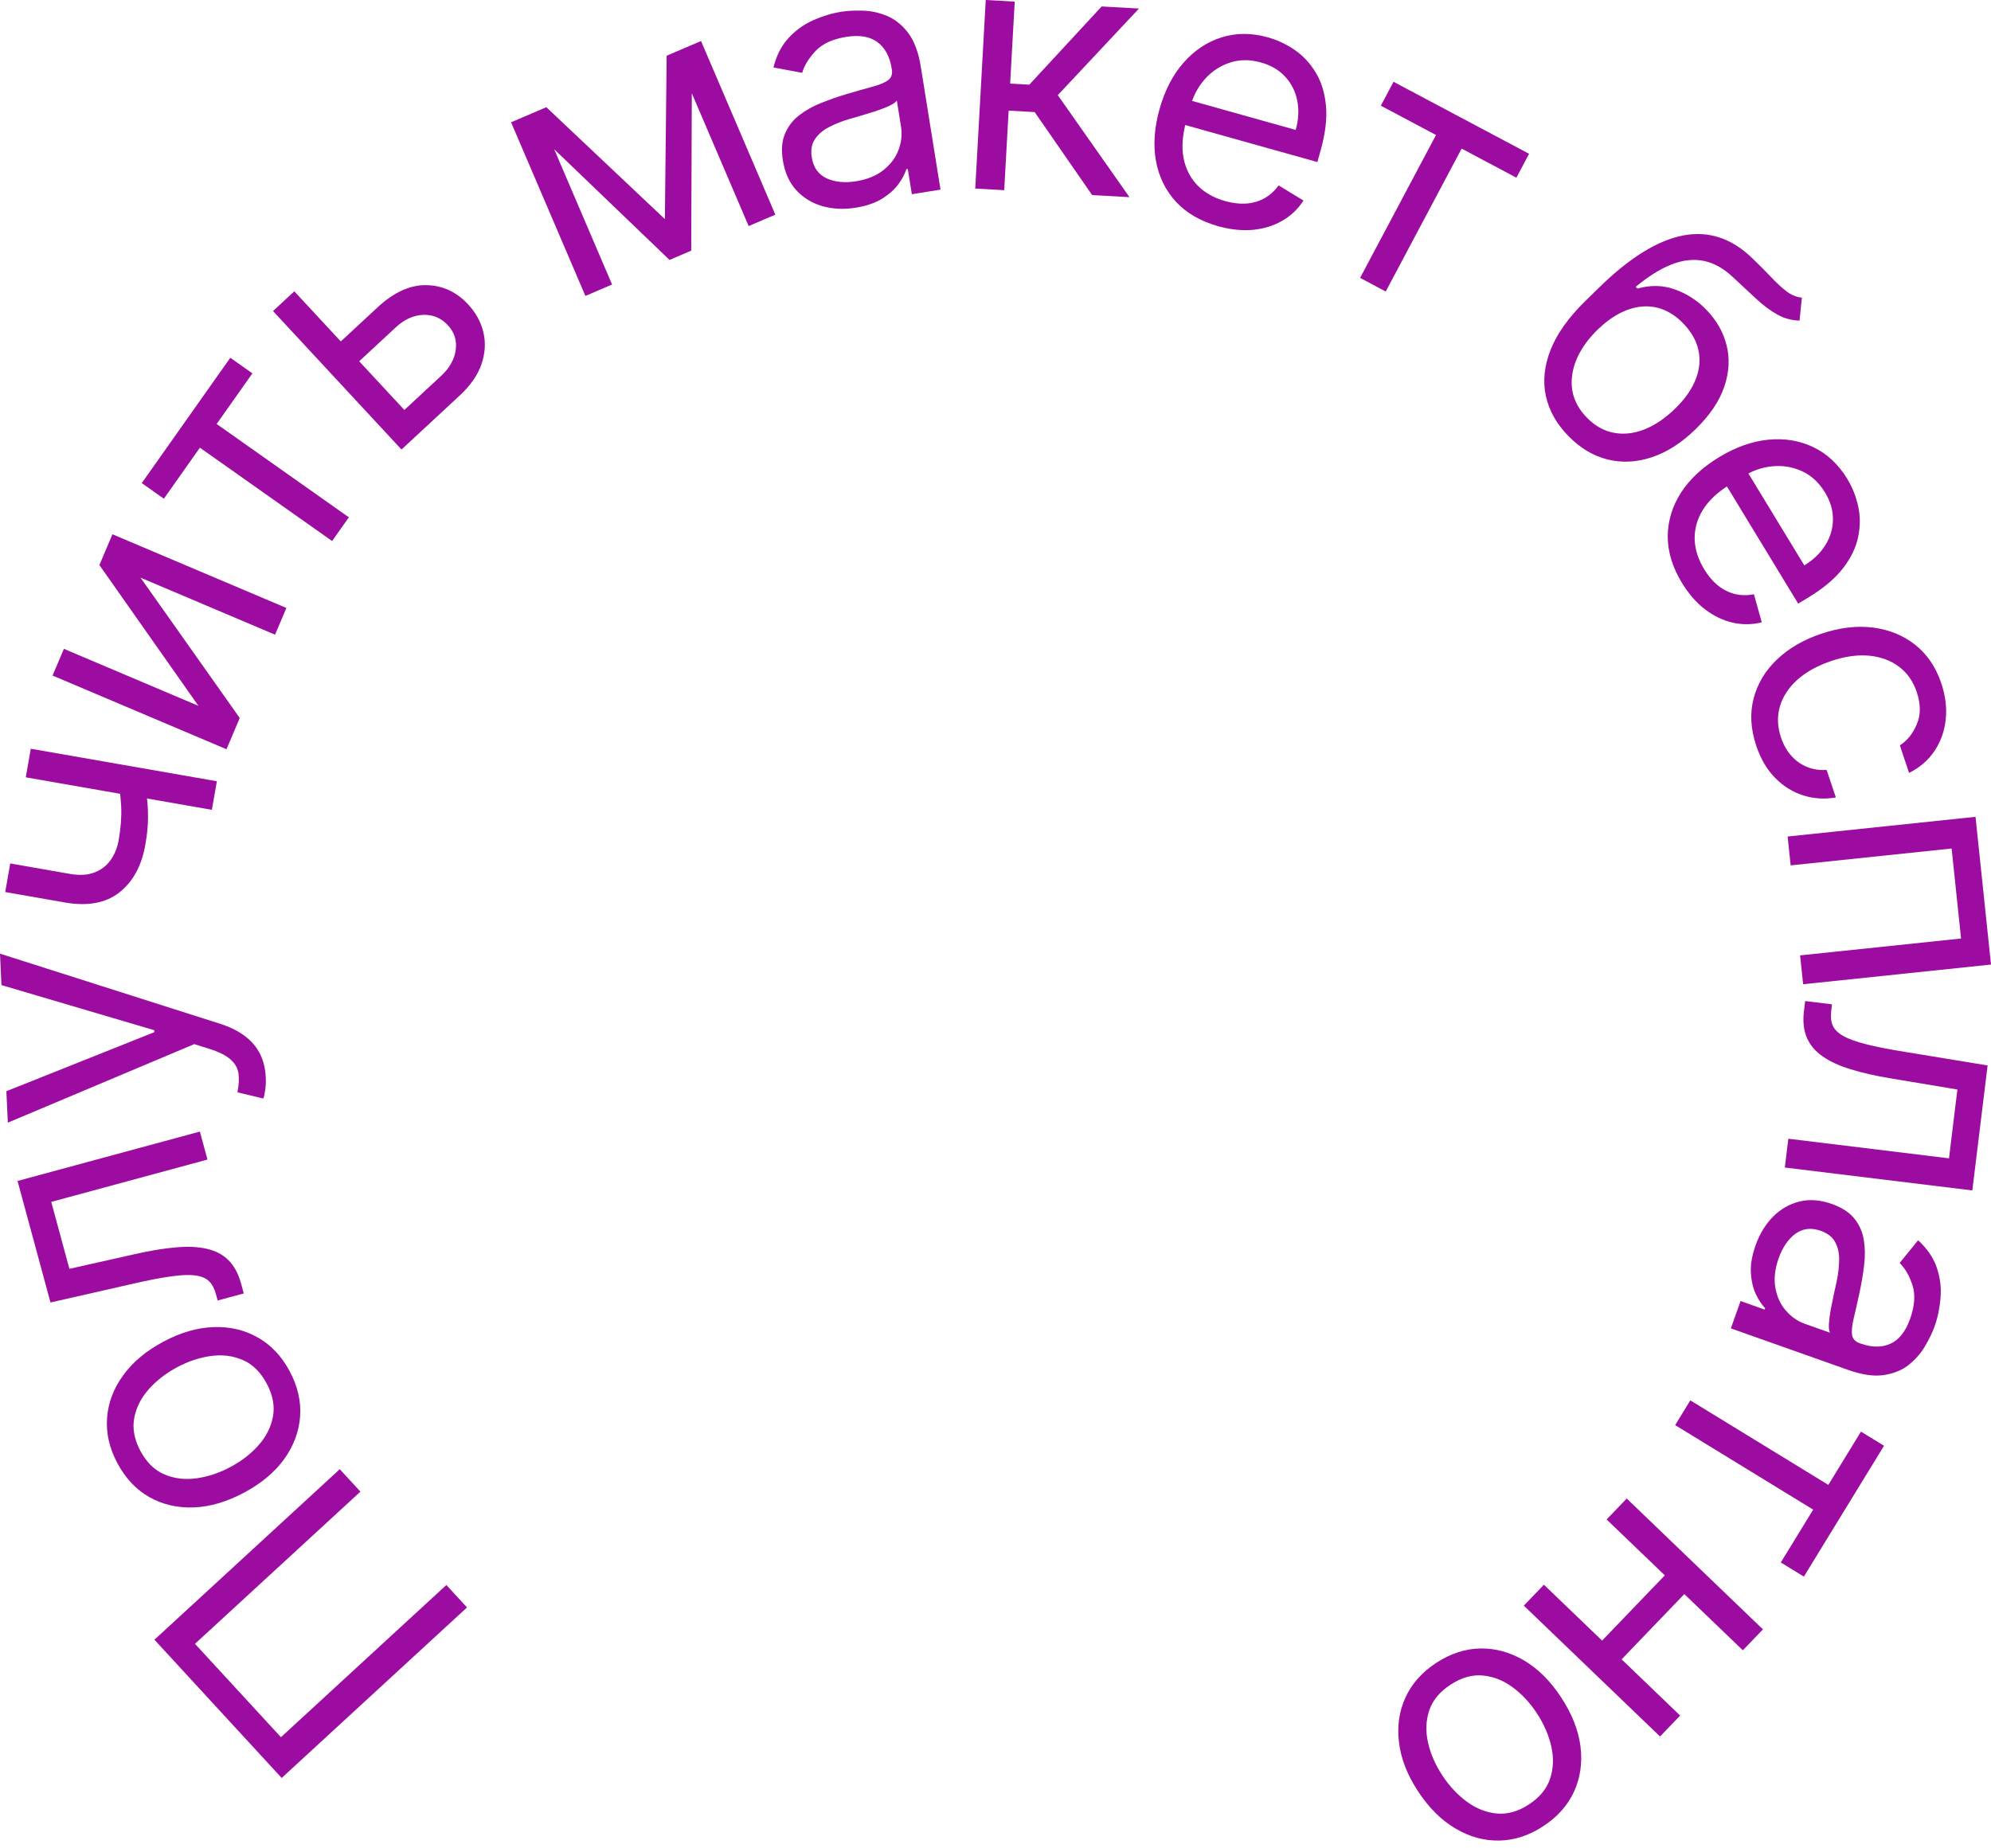 <svg width="140" height="130" viewBox="0 0 140 130" fill="none" xmlns="http://www.w3.org/2000/svg">
<path d="M10.859 115.327L23.891 103.333L25.344 104.912L13.711 115.616L19.755 122.183L31.387 111.479L32.839 113.057L19.807 125.05L10.859 115.327Z" fill="#9D0CA0"/>
<path d="M20.372 96.448C20.936 97.507 21.18 98.569 21.102 99.636C21.021 100.699 20.648 101.695 19.981 102.625C19.311 103.551 18.371 104.336 17.161 104.982C15.94 105.633 14.756 105.98 13.609 106.023C12.46 106.061 11.422 105.818 10.495 105.293C9.566 104.762 8.819 103.968 8.254 102.91C7.69 101.852 7.448 100.792 7.529 99.73C7.606 98.663 7.983 97.665 8.657 96.737C9.329 95.803 10.275 95.011 11.496 94.36C12.707 93.715 13.885 93.374 15.029 93.339C16.17 93.299 17.206 93.543 18.135 94.074C19.062 94.599 19.808 95.39 20.372 96.448ZM18.754 97.311C18.326 96.507 17.767 95.956 17.078 95.657C16.39 95.358 15.643 95.262 14.838 95.371C14.034 95.48 13.24 95.743 12.457 96.161C11.673 96.579 11.01 97.093 10.466 97.703C9.922 98.313 9.58 98.989 9.44 99.73C9.299 100.471 9.444 101.244 9.872 102.048C10.301 102.851 10.862 103.401 11.556 103.698C12.25 103.994 13.001 104.087 13.811 103.975C14.62 103.864 15.417 103.599 16.2 103.181C16.984 102.764 17.645 102.251 18.183 101.644C18.722 101.036 19.059 100.363 19.194 99.625C19.33 98.886 19.183 98.115 18.754 97.311Z" fill="#9D0CA0"/>
<path d="M17.14 90.972L15.304 91.469L15.177 91.002C15.073 90.618 14.911 90.318 14.692 90.103C14.466 89.889 14.141 89.756 13.715 89.705C13.281 89.649 12.708 89.673 11.996 89.776C11.276 89.876 10.374 90.052 9.289 90.304L3.55 91.608L1.234 83.061L14.055 79.587L14.589 81.556L3.604 84.533L4.88 89.241L9.508 88.201C10.572 87.961 11.524 87.805 12.365 87.732C13.198 87.656 13.924 87.689 14.542 87.832C15.159 87.969 15.668 88.238 16.068 88.637C16.469 89.036 16.766 89.591 16.959 90.304L17.14 90.972Z" fill="#9D0CA0"/>
<path d="M18.687 75.765C18.703 76.111 18.688 76.42 18.643 76.694C18.604 76.967 18.561 77.156 18.514 77.263L16.693 76.827C16.797 76.326 16.822 75.886 16.77 75.508C16.718 75.129 16.532 74.8 16.214 74.521C15.9 74.235 15.401 73.984 14.716 73.768L13.662 73.436L0.551 78.96L0.448 76.749L10.852 72.596L10.846 72.458L0.102 69.285L0 67.074L15.465 72.002C16.162 72.223 16.744 72.511 17.21 72.864C17.683 73.218 18.04 73.637 18.282 74.122C18.523 74.601 18.658 75.149 18.687 75.765Z" fill="#9D0CA0"/>
<path d="M2.165 52.661L15.25 54.948L14.898 56.958L1.813 54.671L2.165 52.661ZM8.264 54.534L10.138 54.862C10.229 55.346 10.3 55.824 10.352 56.295C10.399 56.766 10.416 57.255 10.403 57.762C10.385 58.268 10.324 58.816 10.221 59.407C9.962 60.889 9.354 62.009 8.396 62.766C7.439 63.518 6.16 63.753 4.559 63.474L0.368 62.741L0.719 60.73L4.91 61.463C5.58 61.58 6.154 61.549 6.63 61.369C7.106 61.188 7.488 60.898 7.774 60.498C8.061 60.097 8.252 59.624 8.347 59.079C8.496 58.227 8.554 57.444 8.521 56.73C8.483 56.01 8.397 55.278 8.264 54.534Z" fill="#9D0CA0"/>
<path d="M13.952 49.644L6.99 39.742L7.908 37.577L20.138 42.76L19.341 44.639L9.882 40.63L16.858 50.499L15.927 52.697L3.696 47.514L4.493 45.635L13.952 49.644Z" fill="#9D0CA0"/>
<path d="M11.522 35.075L9.968 33.978L16.194 25.162L17.748 26.26L15.234 29.82L24.53 36.385L23.352 38.052L14.056 31.487L11.522 35.075Z" fill="#9D0CA0"/>
<path d="M23.761 24.203L26.551 21.615C27.693 20.557 28.834 20.037 29.976 20.055C31.117 20.074 32.1 20.527 32.923 21.415C33.464 21.998 33.821 22.654 33.993 23.383C34.162 24.107 34.115 24.854 33.854 25.623C33.588 26.388 33.075 27.124 32.314 27.829L28.231 31.616L19.198 21.877L20.695 20.489L28.433 28.834L31.02 26.434C31.612 25.886 31.953 25.278 32.044 24.613C32.134 23.947 31.952 23.369 31.497 22.879C31.019 22.363 30.439 22.119 29.756 22.146C29.074 22.174 28.437 22.462 27.845 23.01L25.055 25.598L23.761 24.203Z" fill="#9D0CA0"/>
<path d="M46.752 15.411L46.877 3.92L48.658 3.158L48.604 17.629L47.078 18.282L36.668 8.288L38.417 7.54L46.752 15.411ZM37.813 7.798L43.039 20.01L41.163 20.813L35.937 8.601L37.813 7.798ZM52.643 15.9L47.417 3.688L49.294 2.885L54.52 15.097L52.643 15.9Z" fill="#9D0CA0"/>
<path d="M60.171 14.608C59.34 14.741 58.561 14.706 57.833 14.501C57.105 14.291 56.493 13.919 55.999 13.385C55.504 12.846 55.188 12.149 55.051 11.295C54.93 10.544 54.98 9.911 55.202 9.397C55.422 8.877 55.758 8.443 56.211 8.096C56.663 7.749 57.178 7.462 57.754 7.236C58.336 7.002 58.925 6.797 59.521 6.62C60.301 6.389 60.935 6.209 61.422 6.078C61.914 5.941 62.264 5.789 62.47 5.621C62.683 5.453 62.763 5.207 62.711 4.882L62.7 4.814C62.565 3.971 62.229 3.354 61.693 2.961C61.163 2.567 60.434 2.444 59.506 2.593C58.544 2.747 57.824 3.079 57.345 3.588C56.866 4.097 56.553 4.608 56.408 5.122L54.386 4.745C54.6 3.894 54.956 3.2 55.454 2.665C55.957 2.123 56.533 1.709 57.182 1.424C57.836 1.133 58.493 0.934 59.153 0.828C59.574 0.761 60.066 0.734 60.629 0.749C61.197 0.757 61.762 0.874 62.323 1.099C62.891 1.324 63.395 1.719 63.836 2.284C64.277 2.85 64.581 3.654 64.748 4.696L66.133 13.337L64.118 13.66L63.833 11.884L63.731 11.9C63.64 12.207 63.461 12.548 63.194 12.924C62.927 13.299 62.547 13.643 62.055 13.956C61.562 14.268 60.934 14.486 60.171 14.608ZM60.188 12.749C60.985 12.621 61.632 12.357 62.128 11.956C62.63 11.554 62.981 11.084 63.18 10.543C63.386 10.003 63.444 9.459 63.357 8.912L63.061 7.068C62.992 7.184 62.819 7.308 62.543 7.44C62.271 7.566 61.952 7.69 61.587 7.812C61.226 7.929 60.872 8.038 60.527 8.14C60.186 8.236 59.91 8.315 59.698 8.378C59.185 8.53 58.713 8.72 58.282 8.946C57.856 9.167 57.528 9.45 57.298 9.796C57.072 10.136 57 10.562 57.082 11.075C57.194 11.775 57.538 12.262 58.114 12.538C58.694 12.807 59.386 12.877 60.188 12.749Z" fill="#9D0CA0"/>
<path d="M68.575 13.263L69.314 0L71.352 0.114L71.03 5.881L72.377 5.956L77.465 0.454L80.09 0.601L74.38 6.692L79.42 13.867L76.795 13.721L72.755 7.883L70.924 7.781L70.613 13.376L68.575 13.263Z" fill="#9D0CA0"/>
<path d="M85.657 15.909C84.424 15.563 83.437 14.993 82.696 14.199C81.962 13.401 81.491 12.443 81.283 11.325C81.082 10.203 81.165 8.987 81.533 7.676C81.9 6.366 82.462 5.278 83.219 4.413C83.984 3.543 84.875 2.949 85.892 2.629C86.917 2.306 88.007 2.305 89.161 2.629C89.828 2.816 90.454 3.111 91.042 3.515C91.629 3.919 92.119 4.445 92.512 5.094C92.906 5.738 93.148 6.512 93.236 7.417C93.323 8.321 93.2 9.37 92.866 10.564L92.632 11.397L82.773 8.635L83.249 6.936L91.11 9.138C91.312 8.416 91.348 7.732 91.218 7.085C91.094 6.439 90.813 5.879 90.378 5.404C89.948 4.93 89.377 4.593 88.667 4.394C87.884 4.175 87.152 4.18 86.472 4.408C85.798 4.632 85.222 5.01 84.744 5.541C84.266 6.071 83.929 6.689 83.731 7.394L83.414 8.527C83.143 9.493 83.08 10.358 83.225 11.123C83.377 11.884 83.704 12.524 84.206 13.041C84.709 13.554 85.357 13.921 86.151 14.143C86.667 14.288 87.154 14.346 87.611 14.319C88.075 14.287 88.501 14.167 88.888 13.958C89.278 13.744 89.618 13.438 89.909 13.041L91.658 14.105C91.278 14.693 90.783 15.166 90.174 15.522C89.567 15.873 88.879 16.087 88.109 16.165C87.34 16.237 86.523 16.151 85.657 15.909Z" fill="#9D0CA0"/>
<path d="M97.096 7.434L97.988 5.753L107.52 10.816L106.627 12.497L102.778 10.452L97.439 20.503L95.637 19.545L100.975 9.495L97.096 7.434Z" fill="#9D0CA0"/>
<path d="M126.702 20.935L126.538 22.548C125.976 22.534 125.453 22.392 124.971 22.121C124.489 21.851 124.002 21.489 123.509 21.035C123.017 20.582 122.472 20.074 121.874 19.513C121.204 18.878 120.509 18.49 119.789 18.347C119.069 18.205 118.314 18.291 117.524 18.604C116.734 18.918 115.898 19.441 115.018 20.173L115.139 20.297C116.047 20.038 116.919 20.055 117.756 20.35C118.593 20.644 119.329 21.117 119.967 21.768C120.692 22.509 121.173 23.346 121.407 24.278C121.642 25.21 121.589 26.182 121.247 27.194C120.906 28.205 120.237 29.199 119.24 30.175C118.247 31.146 117.217 31.808 116.149 32.159C115.085 32.515 114.047 32.567 113.034 32.316C112.03 32.064 111.113 31.514 110.282 30.665C109.451 29.817 108.923 28.877 108.698 27.847C108.477 26.814 108.588 25.732 109.032 24.604C109.481 23.471 110.29 22.332 111.46 21.187L112.474 20.195C114.588 18.126 116.541 16.916 118.335 16.564C120.132 16.217 121.757 16.748 123.21 18.158C123.726 18.653 124.176 19.104 124.559 19.512C124.942 19.919 125.301 20.25 125.637 20.502C125.973 20.754 126.328 20.898 126.702 20.935ZM111.592 29.383C112.153 29.956 112.779 30.307 113.471 30.437C114.166 30.57 114.885 30.493 115.626 30.203C116.371 29.909 117.1 29.414 117.813 28.716C118.505 28.039 118.983 27.349 119.248 26.646C119.516 25.948 119.574 25.266 119.422 24.599C119.271 23.933 118.91 23.31 118.342 22.729C117.926 22.304 117.481 21.994 117.006 21.797C116.532 21.6 116.037 21.52 115.523 21.555C115.009 21.59 114.486 21.739 113.953 22.003C113.424 22.27 112.896 22.654 112.369 23.154C111.306 24.194 110.699 25.276 110.548 26.4C110.397 27.523 110.745 28.518 111.592 29.383Z" fill="#9D0CA0"/>
<path d="M118.265 40.99C117.6 39.896 117.268 38.806 117.269 37.72C117.277 36.635 117.587 35.613 118.199 34.654C118.818 33.698 119.709 32.866 120.872 32.159C122.034 31.453 123.188 31.042 124.332 30.926C125.484 30.813 126.541 30.987 127.503 31.448C128.473 31.911 129.269 32.655 129.892 33.68C130.251 34.271 130.508 34.915 130.661 35.611C130.814 36.307 130.813 37.026 130.657 37.769C130.506 38.508 130.154 39.239 129.6 39.959C129.047 40.681 128.24 41.363 127.181 42.007L126.442 42.456L121.124 33.706L122.631 32.79L126.872 39.766C127.512 39.377 128.006 38.901 128.353 38.34C128.702 37.783 128.88 37.182 128.886 36.538C128.896 35.898 128.709 35.263 128.325 34.632C127.903 33.937 127.365 33.441 126.712 33.143C126.067 32.847 125.388 32.73 124.677 32.792C123.965 32.853 123.296 33.074 122.671 33.454L121.666 34.065C120.809 34.586 120.172 35.176 119.755 35.834C119.347 36.493 119.149 37.184 119.162 37.904C119.18 38.622 119.403 39.333 119.831 40.038C120.11 40.496 120.425 40.871 120.778 41.163C121.139 41.456 121.532 41.659 121.958 41.771C122.388 41.88 122.846 41.889 123.33 41.797L123.881 43.77C123.202 43.94 122.518 43.947 121.83 43.792C121.147 43.634 120.497 43.32 119.882 42.851C119.271 42.379 118.732 41.759 118.265 40.99Z" fill="#9D0CA0"/>
<path d="M123.494 52.452C123.099 51.271 123.037 50.16 123.309 49.121C123.581 48.081 124.129 47.168 124.954 46.381C125.778 45.594 126.82 44.99 128.077 44.569C129.356 44.14 130.564 43.997 131.7 44.139C132.843 44.285 133.833 44.689 134.669 45.352C135.512 46.018 136.124 46.919 136.505 48.056C136.802 48.942 136.905 49.795 136.815 50.616C136.725 51.436 136.461 52.172 136.023 52.824C135.584 53.475 134.99 53.987 134.239 54.361L133.591 52.425C134.115 52.086 134.514 51.587 134.786 50.93C135.066 50.277 135.063 49.524 134.778 48.672C134.525 47.917 134.106 47.322 133.522 46.885C132.946 46.452 132.249 46.196 131.432 46.117C130.622 46.042 129.742 46.163 128.791 46.482C127.818 46.808 127.022 47.245 126.403 47.793C125.785 48.346 125.372 48.971 125.161 49.668C124.953 50.37 124.976 51.104 125.233 51.869C125.401 52.372 125.642 52.799 125.954 53.151C126.266 53.502 126.634 53.765 127.057 53.939C127.48 54.114 127.942 54.184 128.441 54.151L129.09 56.086C128.31 56.225 127.549 56.179 126.809 55.947C126.075 55.718 125.416 55.31 124.83 54.722C124.251 54.138 123.806 53.381 123.494 52.452Z" fill="#9D0CA0"/>
<path d="M125.7 58.835L138.911 57.45L140 67.84L126.789 69.225L126.576 67.195L137.895 66.009L137.231 59.679L125.913 60.865L125.7 58.835Z" fill="#9D0CA0"/>
<path d="M126.932 70.407L128.821 70.638L128.762 71.118C128.714 71.513 128.751 71.852 128.873 72.134C129.001 72.417 129.253 72.662 129.628 72.871C130.009 73.086 130.548 73.279 131.247 73.452C131.952 73.631 132.853 73.808 133.953 73.983L139.761 74.936L138.687 83.727L125.502 82.116L125.749 80.09L137.046 81.47L137.637 76.629L132.959 75.848C131.883 75.67 130.942 75.456 130.136 75.207C129.335 74.964 128.675 74.659 128.156 74.294C127.637 73.934 127.267 73.494 127.046 72.974C126.825 72.453 126.759 71.826 126.848 71.094L126.932 70.407Z" fill="#9D0CA0"/>
<path d="M123.447 87.587C123.728 86.793 124.133 86.126 124.661 85.585C125.194 85.046 125.814 84.688 126.519 84.51C127.23 84.333 127.993 84.39 128.808 84.678C129.525 84.933 130.057 85.28 130.402 85.72C130.753 86.163 130.973 86.666 131.06 87.229C131.148 87.792 131.154 88.381 131.077 88.996C131.003 89.618 130.901 90.234 130.771 90.842C130.599 91.638 130.454 92.28 130.336 92.77C130.22 93.268 130.187 93.647 130.235 93.909C130.281 94.176 130.459 94.365 130.769 94.474L130.834 94.497C131.638 94.782 132.341 94.784 132.943 94.501C133.542 94.225 133.999 93.643 134.313 92.757C134.638 91.839 134.692 91.048 134.475 90.384C134.258 89.719 133.958 89.201 133.577 88.827L134.876 87.232C135.521 87.828 135.96 88.472 136.191 89.166C136.426 89.867 136.513 90.571 136.452 91.277C136.395 91.991 136.255 92.663 136.031 93.293C135.889 93.695 135.676 94.14 135.394 94.627C135.114 95.121 134.742 95.561 134.275 95.946C133.806 96.337 133.218 96.59 132.51 96.706C131.802 96.822 130.951 96.704 129.957 96.352L121.707 93.429L122.389 91.505L124.084 92.106L124.119 92.008C123.894 91.781 123.68 91.461 123.478 91.047C123.276 90.633 123.156 90.135 123.118 89.552C123.079 88.97 123.189 88.315 123.447 87.587ZM125.071 88.492C124.802 89.253 124.724 89.947 124.838 90.575C124.95 91.208 125.195 91.741 125.574 92.175C125.95 92.614 126.399 92.926 126.921 93.111L128.682 93.735C128.613 93.619 128.587 93.408 128.603 93.102C128.624 92.803 128.667 92.464 128.735 92.084C128.805 91.711 128.879 91.349 128.955 90.997C129.034 90.652 129.097 90.371 129.143 90.155C129.255 89.632 129.314 89.127 129.322 88.64C129.333 88.161 129.241 87.737 129.047 87.369C128.857 87.008 128.518 86.741 128.029 86.567C127.36 86.331 126.767 86.399 126.25 86.772C125.736 87.153 125.343 87.726 125.071 88.492Z" fill="#9D0CA0"/>
<path d="M130.856 100.691L132.479 101.684L126.842 110.888L125.219 109.894L127.496 106.177L117.791 100.233L118.857 98.493L128.562 104.437L130.856 100.691Z" fill="#9D0CA0"/>
<path d="M113.69 117.056L112.318 115.738L117.399 110.45L118.771 111.768L113.69 117.056ZM122.551 116.071L112.972 106.869L114.386 105.397L123.965 114.6L122.551 116.071ZM116.728 122.133L107.149 112.93L108.563 111.459L118.142 120.661L116.728 122.133Z" fill="#9D0CA0"/>
<path d="M100.989 116.957C101.992 116.299 103.028 115.961 104.098 115.943C105.163 115.927 106.189 116.209 107.176 116.79C108.158 117.373 109.025 118.239 109.777 119.386C110.536 120.544 110.988 121.691 111.134 122.829C111.275 123.971 111.126 125.027 110.687 125.997C110.243 126.97 109.519 127.786 108.516 128.443C107.513 129.1 106.479 129.437 105.414 129.452C104.344 129.471 103.316 129.186 102.331 128.598C101.341 128.013 100.467 127.142 99.709 125.984C98.957 124.837 98.511 123.695 98.373 122.558C98.231 121.425 98.381 120.372 98.825 119.398C99.265 118.428 99.986 117.614 100.989 116.957ZM101.994 118.49C101.232 118.989 100.733 119.595 100.497 120.308C100.261 121.021 100.234 121.773 100.415 122.565C100.595 123.356 100.929 124.123 101.416 124.866C101.902 125.608 102.474 126.223 103.13 126.709C103.787 127.196 104.491 127.476 105.242 127.549C105.993 127.622 106.749 127.409 107.511 126.91C108.273 126.41 108.77 125.802 109.003 125.084C109.236 124.366 109.26 123.609 109.076 122.813C108.892 122.017 108.557 121.248 108.07 120.505C107.584 119.762 107.014 119.15 106.36 118.669C105.707 118.187 105.006 117.912 104.258 117.844C103.511 117.775 102.756 117.991 101.994 118.49Z" fill="#9D0CA0"/>
</svg>
